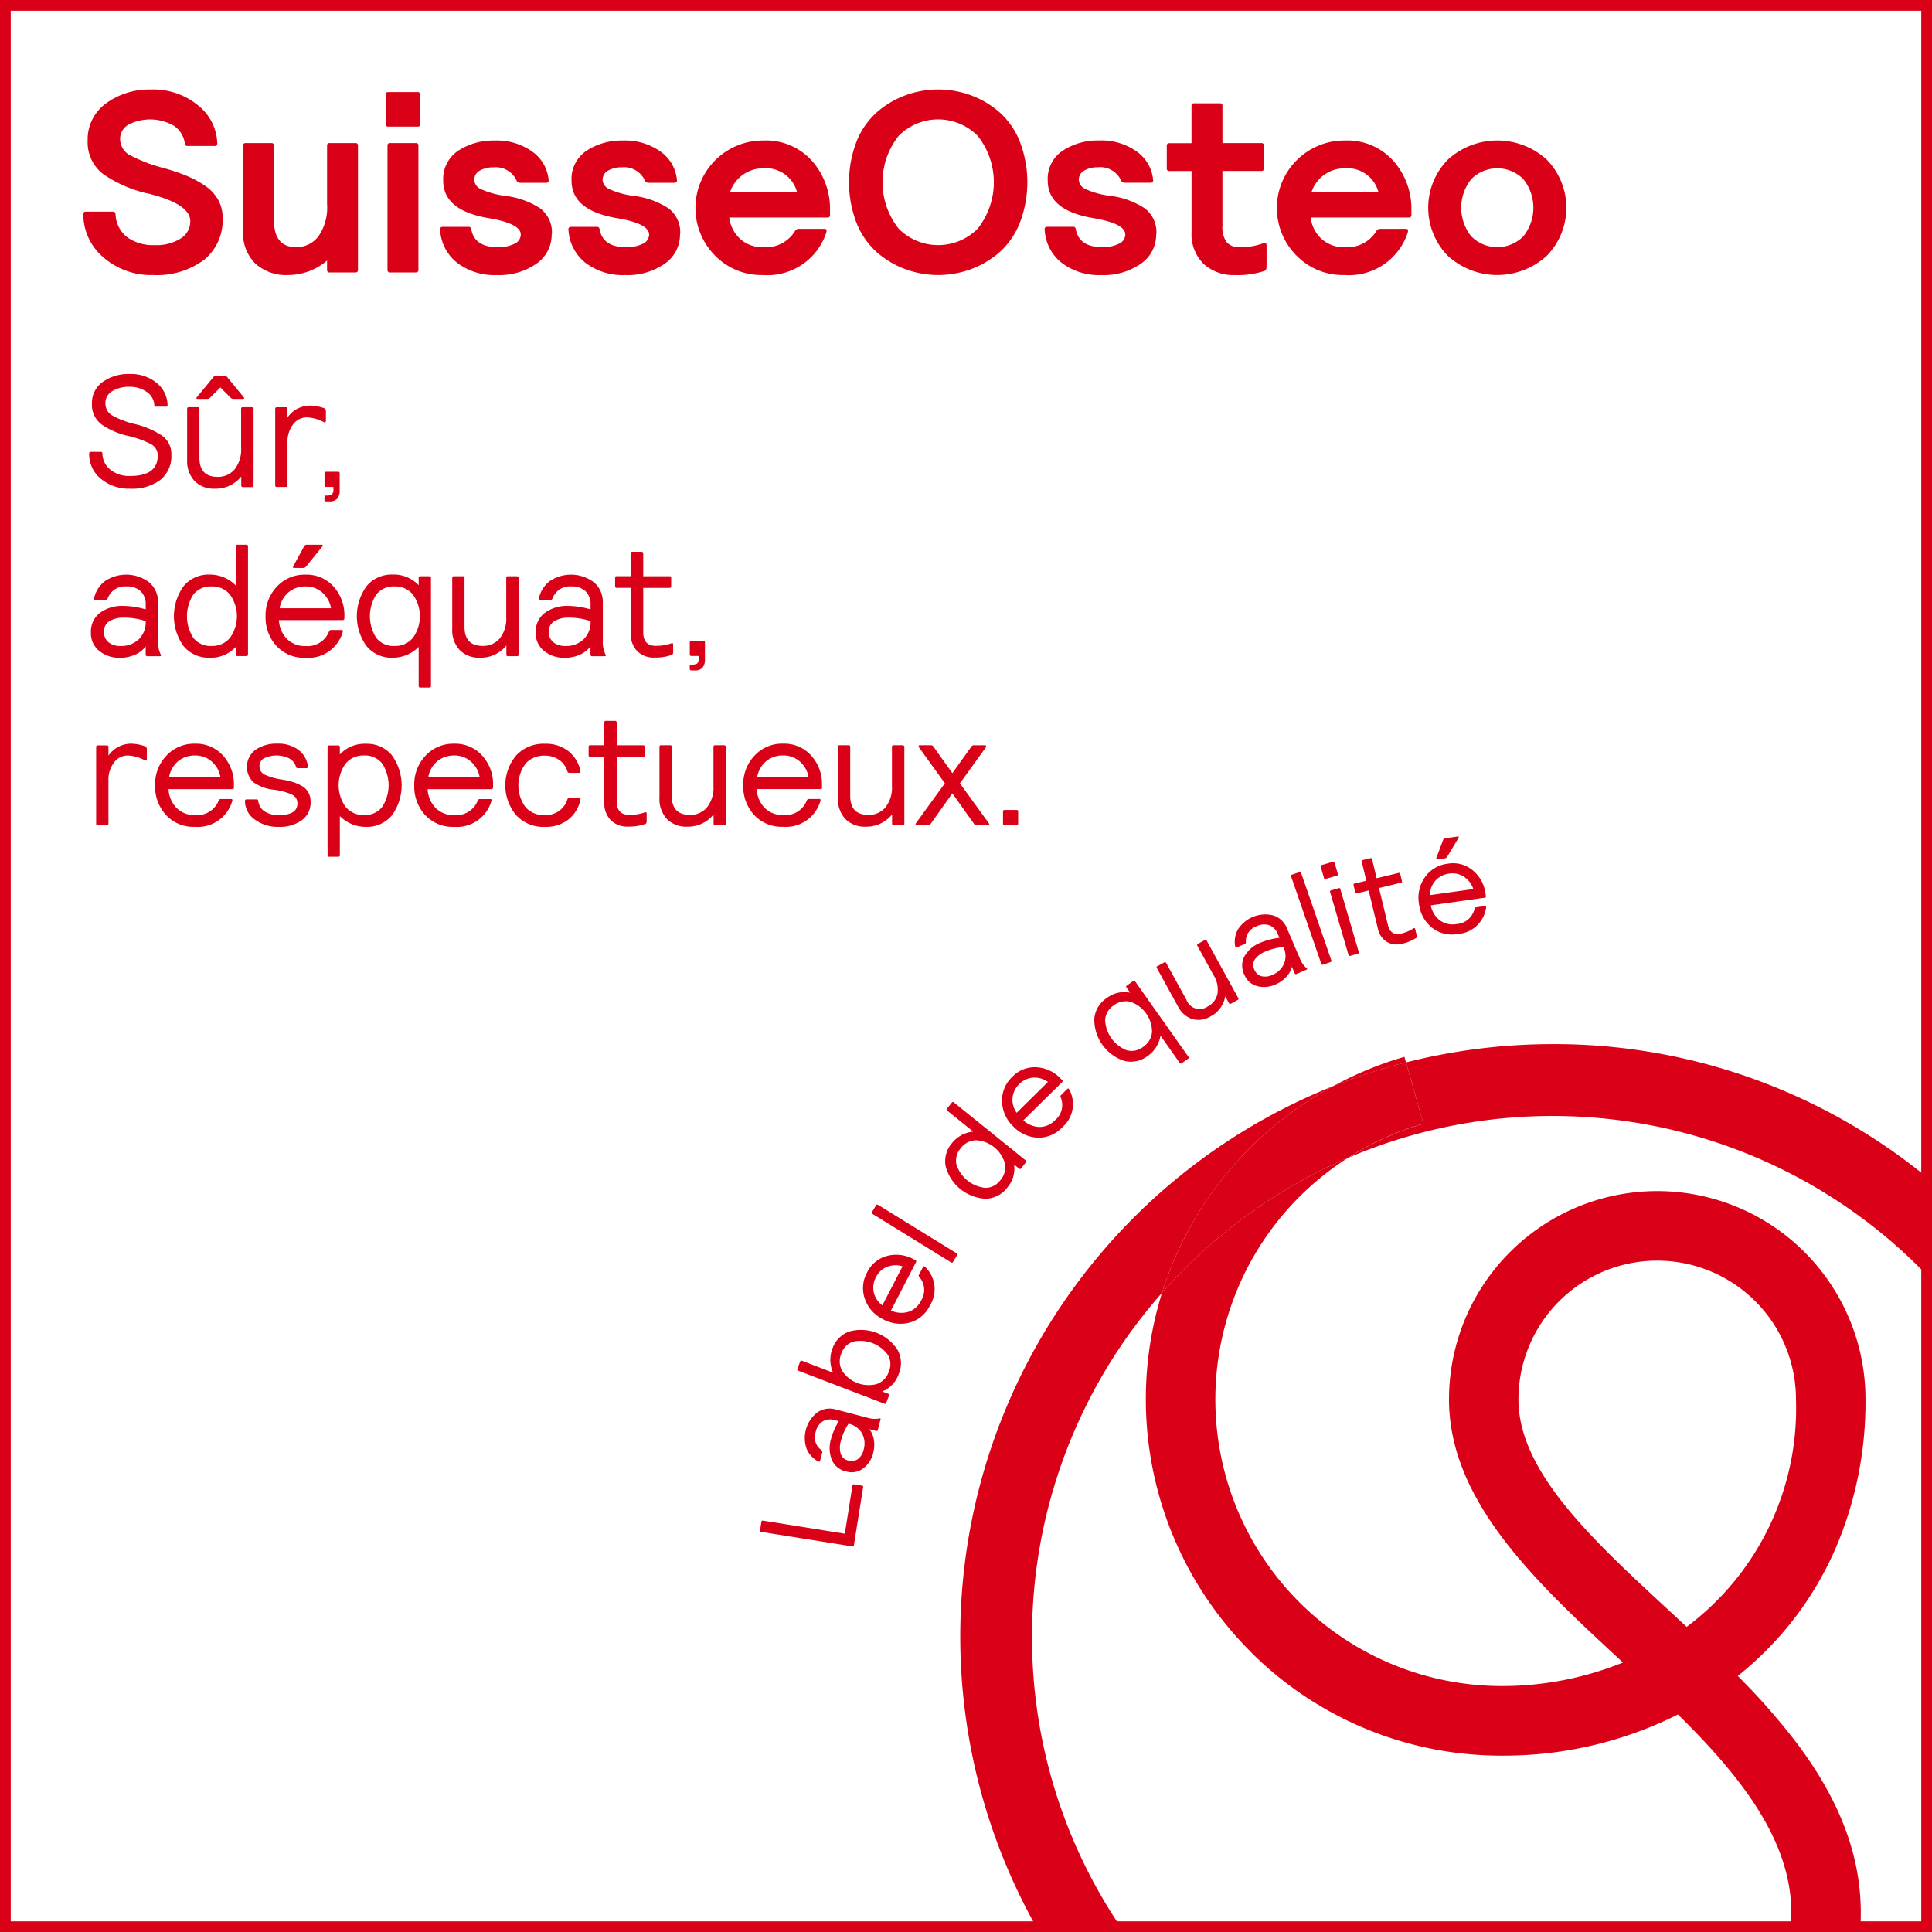 <svg xmlns="http://www.w3.org/2000/svg" xmlns:xlink="http://www.w3.org/1999/xlink" width="126.737" height="126.737" viewBox="0 0 126.737 126.737"><rect x="0" y="0" width="126.737" height="126.737" fill="#333333" stroke="none"/><defs><clipPath id="clip-path"><rect id="Rectangle_201" data-name="Rectangle 201" width="126.737" height="126.737" fill="none"></rect></clipPath></defs><g id="Groupe_248" data-name="Groupe 248" transform="translate(-709.949 -271.838)"><g id="Groupe_246" data-name="Groupe 246" transform="translate(709.949 271.838)"><g id="Groupe_244" data-name="Groupe 244"><path id="Trac&#xE9;_732" data-name="Trac&#xE9; 732" d="M710.474,272.362V398.395H836.507V272.362Z" transform="translate(-710.122 -272.01)" fill="#fff"></path><path id="Trac&#xE9;_733" data-name="Trac&#xE9; 733" d="M790.348,420.841l.608-3.813a.079.079,0,0,0-.074-.1l-.528-.085a.079.079,0,0,0-.1.075l-.5,3.161-5.372-.857a.079.079,0,0,0-.1.074l-.089.564a.079.079,0,0,0,.074.1l5.989.955a.079.079,0,0,0,.1-.074Z" transform="translate(-734.334 -319.471)" fill="#d90017"></path><path id="Trac&#xE9;_734" data-name="Trac&#xE9; 734" d="M789.67,412.174a1.029,1.029,0,0,1-.39-1.189,1.115,1.115,0,0,1,.461-.705,1.007,1.007,0,0,1,.813-.078l.242.062a4.612,4.612,0,0,0-.508,1.168,2.082,2.082,0,0,0,.047,1.358,1.3,1.3,0,0,0,.937.77,1.245,1.245,0,0,0,1.131-.2,1.778,1.778,0,0,0,.647-.993,2.1,2.1,0,0,0,.049-.876,1.471,1.471,0,0,0-.3-.7l.449.118a.08.08,0,0,0,.109-.064l.177-.682c.012-.046,0-.073-.025-.08a.17.17,0,0,0-.048.006,1.611,1.611,0,0,1-.78-.047l-2.08-.543a1.428,1.428,0,0,0-1.217.194,2.138,2.138,0,0,0-.7,2.381,1.668,1.668,0,0,0,.733.813.351.351,0,0,0,.084.031c.034.009.057-.006.068-.047l.144-.552a.116.116,0,0,0-.046-.141Zm2.652-1.1a1.393,1.393,0,0,1,.109,1.048,1.063,1.063,0,0,1-.381.629.733.733,0,0,1-.637.092.652.652,0,0,1-.492-.447,1.5,1.5,0,0,1,.016-.839,3.7,3.7,0,0,1,.5-1.124,1.327,1.327,0,0,1,.888.641Z" transform="translate(-735.773 -317.039)" fill="#d90017"></path><path id="Trac&#xE9;_735" data-name="Trac&#xE9; 735" d="M793.666,406.534l.185-.483a.079.079,0,0,0-.051-.115l-.391-.15a1.9,1.9,0,0,0,1.081-1.152,1.811,1.811,0,0,0-.082-1.583,2.864,2.864,0,0,0-3.148-1.206,1.815,1.815,0,0,0-1.118,1.124,2.032,2.032,0,0,0,.044,1.583l-2.049-.784a.079.079,0,0,0-.115.051l-.185.483a.078.078,0,0,0,.051.115l5.663,2.169a.079.079,0,0,0,.115-.052Zm-2.95-3.22a1.227,1.227,0,0,1,.792-.8,2.239,2.239,0,0,1,2.266.867,1.226,1.226,0,0,1,.058,1.121,1.273,1.273,0,0,1-.8.8,2.082,2.082,0,0,1-2.249-.862,1.273,1.273,0,0,1-.063-1.131Z" transform="translate(-735.532 -314.505)" fill="#d90017"></path><path id="Trac&#xE9;_736" data-name="Trac&#xE9; 736" d="M797.7,394.772l-.126-.065a2.366,2.366,0,0,0-1.73-.218,2.024,2.024,0,0,0-1.326,1.1,2.105,2.105,0,0,0-.14,1.725,2.32,2.32,0,0,0,1.182,1.325,2.358,2.358,0,0,0,1.762.224,2.1,2.1,0,0,0,1.33-1.134,2.008,2.008,0,0,0-.3-2.493.282.282,0,0,0-.071-.056.055.055,0,0,0-.084.026l-.267.515a.116.116,0,0,0,.014.148,1.288,1.288,0,0,1,.126,1.542,1.416,1.416,0,0,1-.834.748,1.623,1.623,0,0,1-1.146-.085l1.643-3.177a.079.079,0,0,0-.038-.12Zm-1.869.439a1.5,1.5,0,0,1,1.018-.036l-1.324,2.558a1.476,1.476,0,0,1-.568-.872,1.45,1.45,0,0,1,.147-.973,1.394,1.394,0,0,1,.727-.678Z" transform="translate(-737.643 -312.104)" fill="#d90017"></path><path id="Trac&#xE9;_737" data-name="Trac&#xE9; 737" d="M800.438,393.276l.272-.44a.079.079,0,0,0-.029-.123l-5.162-3.184a.078.078,0,0,0-.122.029l-.272.441a.079.079,0,0,0,.029.122l5.162,3.184a.078.078,0,0,0,.122-.029Z" transform="translate(-737.924 -310.493)" fill="#d90017"></path><path id="Trac&#xE9;_738" data-name="Trac&#xE9; 738" d="M802.725,379.529l-.325.4a.079.079,0,0,0,.013.125l1.708,1.379a2.032,2.032,0,0,0-1.391.757,1.812,1.812,0,0,0-.411,1.531,2.863,2.863,0,0,0,2.624,2.118,1.813,1.813,0,0,0,1.409-.725,1.9,1.9,0,0,0,.454-1.514l.326.263a.079.079,0,0,0,.126-.013l.324-.4a.079.079,0,0,0-.013-.126l-4.719-3.809a.079.079,0,0,0-.126.013Zm3.187,5.083a1.226,1.226,0,0,1-1,.512,2.238,2.238,0,0,1-1.888-1.524,1.227,1.227,0,0,1,.29-1.084,1.273,1.273,0,0,1,1.011-.514,2.081,2.081,0,0,1,1.874,1.513,1.272,1.272,0,0,1-.289,1.1Z" transform="translate(-740.282 -307.202)" fill="#d90017"></path><path id="Trac&#xE9;_739" data-name="Trac&#xE9; 739" d="M811.786,376.941l-.1-.1a2.368,2.368,0,0,0-1.577-.744,2.025,2.025,0,0,0-1.6.631,2.106,2.106,0,0,0-.668,1.6,2.319,2.319,0,0,0,.713,1.626,2.358,2.358,0,0,0,1.605.759,2.1,2.1,0,0,0,1.616-.665,2.01,2.01,0,0,0,.492-2.462.28.28,0,0,0-.05-.076.055.055,0,0,0-.088,0l-.414.407a.116.116,0,0,0-.032.144,1.287,1.287,0,0,1-.359,1.5,1.417,1.417,0,0,1-1.025.453,1.622,1.622,0,0,1-1.063-.437l2.548-2.509a.079.079,0,0,0,0-.126Zm-1.912-.163a1.5,1.5,0,0,1,.978.281l-2.052,2.022a1.472,1.472,0,0,1-.27-1.005,1.449,1.449,0,0,1,.442-.88,1.394,1.394,0,0,1,.9-.418Z" transform="translate(-742.107 -306.085)" fill="#d90017"></path><path id="Trac&#xE9;_740" data-name="Trac&#xE9; 740" d="M819.4,367.66l-.422.3a.079.079,0,0,0-.021.124l.242.342a1.9,1.9,0,0,0-1.54.355,1.812,1.812,0,0,0-.814,1.36,2.864,2.864,0,0,0,1.944,2.754,1.813,1.813,0,0,0,1.554-.311,2.035,2.035,0,0,0,.845-1.339l1.265,1.792a.079.079,0,0,0,.124.021l.422-.3a.079.079,0,0,0,.021-.124l-3.5-4.955a.079.079,0,0,0-.124-.021Zm.657,4.318a1.225,1.225,0,0,1-1.1.22,2.238,2.238,0,0,1-1.4-1.982,1.224,1.224,0,0,1,.575-.963,1.271,1.271,0,0,1,1.113-.218A2.083,2.083,0,0,1,820.632,371a1.275,1.275,0,0,1-.578.976Z" transform="translate(-745.061 -303.308)" fill="#d90017"></path><path id="Trac&#xE9;_741" data-name="Trac&#xE9; 741" d="M826.1,363.666l-.453.25a.079.079,0,0,0-.036.121l1.058,1.922a1.78,1.78,0,0,1,.261,1.232,1.207,1.207,0,0,1-.634.827.923.923,0,0,1-1.407-.447l-1.325-2.407a.079.079,0,0,0-.121-.035l-.453.249a.079.079,0,0,0-.036.122l1.377,2.5a1.635,1.635,0,0,0,.943.845,1.51,1.51,0,0,0,1.2-.171,1.833,1.833,0,0,0,.966-1.315l.246.445a.079.079,0,0,0,.121.036l.453-.25a.079.079,0,0,0,.035-.121l-2.073-3.766a.079.079,0,0,0-.121-.036Z" transform="translate(-747.066 -301.998)" fill="#d90017"></path><path id="Trac&#xE9;_742" data-name="Trac&#xE9; 742" d="M831.3,362.977a1.028,1.028,0,0,1,.7-1.038,1.115,1.115,0,0,1,.839-.069,1.01,1.01,0,0,1,.561.594l.1.23a4.6,4.6,0,0,0-1.233.316,2.087,2.087,0,0,0-1.044.87,1.3,1.3,0,0,0-.033,1.213,1.246,1.246,0,0,0,.854.769,1.772,1.772,0,0,0,1.181-.1,2.089,2.089,0,0,0,.723-.5,1.464,1.464,0,0,0,.369-.668l.183.426a.079.079,0,0,0,.117.047l.648-.278c.044-.019.06-.042.048-.069a.146.146,0,0,0-.034-.034,1.616,1.616,0,0,1-.442-.645l-.847-1.976a1.428,1.428,0,0,0-.9-.841,2.14,2.14,0,0,0-2.307.913,1.668,1.668,0,0,0-.193,1.077.372.372,0,0,0,.028.085c.013.033.04.042.078.025l.525-.225a.117.117,0,0,0,.083-.123Zm2.5,1.418a1.393,1.393,0,0,1-.76.729,1.067,1.067,0,0,1-.73.085.731.731,0,0,1-.463-.447.651.651,0,0,1,.05-.662,1.5,1.5,0,0,1,.673-.5,3.7,3.7,0,0,1,1.192-.3,1.328,1.328,0,0,1,.038,1.095Z" transform="translate(-749.571 -301.175)" fill="#d90017"></path><path id="Trac&#xE9;_743" data-name="Trac&#xE9; 743" d="M838.169,363.1l.489-.169a.079.079,0,0,0,.055-.113l-1.981-5.732a.079.079,0,0,0-.114-.056l-.489.169a.079.079,0,0,0-.055.113l1.981,5.732a.079.079,0,0,0,.114.055Z" transform="translate(-751.379 -299.82)" fill="#d90017"></path><path id="Trac&#xE9;_744" data-name="Trac&#xE9; 744" d="M840.9,362.195l.5-.146a.079.079,0,0,0,.061-.11l-1.207-4.126a.079.079,0,0,0-.111-.06l-.5.145a.079.079,0,0,0-.06.111l1.207,4.126a.08.08,0,0,0,.111.061Zm-1.607-5.05.736-.216a.08.08,0,0,0,.061-.111l-.216-.736a.079.079,0,0,0-.111-.06l-.736.215a.079.079,0,0,0-.06.111l.215.736a.079.079,0,0,0,.111.061Z" transform="translate(-752.329 -299.49)" fill="#d90017"></path><path id="Trac&#xE9;_745" data-name="Trac&#xE9; 745" d="M843.385,355.739a.079.079,0,0,0-.107-.066l-.5.121a.079.079,0,0,0-.066.108l.3,1.248-.772.186a.079.079,0,0,0-.066.107l.113.468a.079.079,0,0,0,.107.066l.772-.186.6,2.48a1.352,1.352,0,0,0,.58.883,1.327,1.327,0,0,0,1.047.12,2.7,2.7,0,0,0,.892-.371c.042-.028.053-.083.034-.164l-.1-.408c-.014-.058-.041-.082-.081-.072a.148.148,0,0,0-.057.032,2.505,2.505,0,0,1-.792.329q-.685.164-.862-.572l-.583-2.419,1.439-.347a.079.079,0,0,0,.066-.107l-.113-.469a.079.079,0,0,0-.107-.066l-1.44.347-.3-1.248Z" transform="translate(-753.383 -299.376)" fill="#d90017"></path><path id="Trac&#xE9;_746" data-name="Trac&#xE9; 746" d="M852.941,357.461l-.02-.141a2.366,2.366,0,0,0-.826-1.536,2.022,2.022,0,0,0-1.662-.445,2.108,2.108,0,0,0-1.487.886,2.322,2.322,0,0,0-.394,1.732,2.361,2.361,0,0,0,.839,1.565,2.1,2.1,0,0,0,1.7.426,2.008,2.008,0,0,0,1.859-1.687.3.3,0,0,0,.005-.091.056.056,0,0,0-.071-.053l-.573.081a.118.118,0,0,0-.113.1,1.287,1.287,0,0,1-1.182,1,1.42,1.42,0,0,1-1.093-.246,1.621,1.621,0,0,1-.594-.983l3.541-.5a.08.08,0,0,0,.076-.1Zm-1.441-1.268a1.5,1.5,0,0,1,.619.808l-2.853.4a1.475,1.475,0,0,1,.381-.968,1.453,1.453,0,0,1,.878-.445,1.4,1.4,0,0,1,.974.2Zm-1.816-1.179a.047.047,0,0,0,.06.045l.512-.073a.21.21,0,0,0,.147-.1l.751-1.25a.089.089,0,0,0,.011-.047c0-.029-.027-.041-.068-.035l-.839.119a.154.154,0,0,0-.12.107l-.452,1.2a.077.077,0,0,0,0,.037Z" transform="translate(-755.471 -298.68)" fill="#d90017"></path><path id="Trac&#xE9;_747" data-name="Trac&#xE9; 747" d="M709.949,271.838V398.575H836.687V271.838Z" transform="translate(-709.949 -271.838)" fill="none"></path><g id="Groupe_243" data-name="Groupe 243"><g id="Groupe_242" data-name="Groupe 242" clip-path="url(#clip-path)"><path id="Trac&#xE9;_748" data-name="Trac&#xE9; 748" d="M836.686,398.575H709.949V271.838H836.686Zm-126.033-.7H835.982V272.542H710.653Z" transform="translate(-709.949 -271.838)" fill="#d90017"></path></g></g><path id="Trac&#xE9;_749" data-name="Trac&#xE9; 749" d="M719.445,311.671a5,5,0,0,0,1.8.773,6.212,6.212,0,0,1,1.426.512.84.84,0,0,1,.485.763q0,1.347-1.817,1.347a1.951,1.951,0,0,1-1.3-.418,1.393,1.393,0,0,1-.516-1.065.093.093,0,0,0-.1-.1h-.668a.093.093,0,0,0-.1.1,2.08,2.08,0,0,0,.773,1.671,2.889,2.889,0,0,0,1.922.647,3.114,3.114,0,0,0,1.964-.569,1.983,1.983,0,0,0,.731-1.666,1.459,1.459,0,0,0-.622-1.253,5.408,5.408,0,0,0-1.77-.752,5.866,5.866,0,0,1-1.457-.549.906.906,0,0,1-.475-.82.893.893,0,0,1,.444-.788,2.049,2.049,0,0,1,1.133-.287,1.89,1.89,0,0,1,1.133.334,1.11,1.11,0,0,1,.5.867.092.092,0,0,0,.1.1h.668a.092.092,0,0,0,.1-.1,1.917,1.917,0,0,0-.7-1.441,2.639,2.639,0,0,0-1.807-.6,2.884,2.884,0,0,0-1.744.517,1.675,1.675,0,0,0-.71,1.436,1.586,1.586,0,0,0,.611,1.337Zm9.885-1.117h-.606a.093.093,0,0,0-.1.1v2.569a2.081,2.081,0,0,1-.428,1.409,1.411,1.411,0,0,1-1.117.491q-1.191,0-1.191-1.253v-3.216a.093.093,0,0,0-.1-.1h-.606a.093.093,0,0,0-.1.1V314a1.916,1.916,0,0,0,.491,1.4,1.772,1.772,0,0,0,1.327.5,2.148,2.148,0,0,0,1.733-.8v.595a.093.093,0,0,0,.1.1h.606a.093.093,0,0,0,.1-.1v-5.034a.093.093,0,0,0-.1-.1Zm-1.775-2.068h-.585a.207.207,0,0,0-.156.083l-1.1,1.337a.07.07,0,0,0-.016.073.069.069,0,0,0,.068.031h.648a.27.27,0,0,0,.188-.094l.658-.658.657.658a.27.27,0,0,0,.188.094h.648a.059.059,0,0,0,.052-.1l-1.1-1.337a.207.207,0,0,0-.156-.083Z" transform="translate(-712.806 -283.842)" fill="#d90017"></path><path id="Trac&#xE9;_750" data-name="Trac&#xE9; 750" d="M740.029,311.628a2.826,2.826,0,0,0-.867-.167,1.8,1.8,0,0,0-1.525.783v-.574a.092.092,0,0,0-.1-.1h-.606a.093.093,0,0,0-.1.1V316.7a.093.093,0,0,0,.1.1h.606a.092.092,0,0,0,.1-.1v-2.84A1.842,1.842,0,0,1,738,312.7a1.109,1.109,0,0,1,.914-.465,2.551,2.551,0,0,1,1.128.324.1.1,0,0,0,.115-.115v-.627a.2.2,0,0,0-.126-.188Zm.032,5.849v.167a.092.092,0,0,0,.1.1h.22a.652.652,0,0,0,.522-.183.839.839,0,0,0,.157-.559v-1.1a.092.092,0,0,0-.1-.1h-.794a.092.092,0,0,0-.1.1v.794a.092.092,0,0,0,.1.1h.481v.125a.5.5,0,0,1-.089.361.645.645,0,0,1-.391.079.092.092,0,0,0-.1.1Z" transform="translate(-718.777 -284.854)" fill="#d90017"></path><path id="Trac&#xE9;_751" data-name="Trac&#xE9; 751" d="M719.93,328.581a1.2,1.2,0,0,1,1.232-.794,1.3,1.3,0,0,1,.935.314,1.18,1.18,0,0,1,.329.9v.293a5.4,5.4,0,0,0-1.473-.23,2.443,2.443,0,0,0-1.525.455,1.527,1.527,0,0,0-.595,1.29,1.461,1.461,0,0,0,.564,1.222,2.083,2.083,0,0,0,1.315.438,2.437,2.437,0,0,0,1.008-.2,1.721,1.721,0,0,0,.705-.549v.543a.092.092,0,0,0,.1.1h.825c.056,0,.084-.017.084-.052a.188.188,0,0,0-.021-.052,1.878,1.878,0,0,1-.178-.9v-2.517a1.671,1.671,0,0,0-.58-1.322,2.506,2.506,0,0,0-2.9-.083,1.951,1.951,0,0,0-.705,1.07.458.458,0,0,0-.01.1c0,.042.024.062.073.062h.668a.137.137,0,0,0,.146-.094Zm2.031,2.679a1.626,1.626,0,0,1-1.154.434,1.246,1.246,0,0,1-.825-.246.854.854,0,0,1-.293-.694.763.763,0,0,1,.361-.689,1.756,1.756,0,0,1,.956-.23,4.342,4.342,0,0,1,1.42.23,1.554,1.554,0,0,1-.465,1.2Zm7.076-6.209h-.606a.092.092,0,0,0-.1.1v2.569a2.382,2.382,0,0,0-1.713-.71,2.122,2.122,0,0,0-1.7.752,3.356,3.356,0,0,0,0,3.948,2.122,2.122,0,0,0,1.7.752,2.224,2.224,0,0,0,1.713-.7v.491a.092.092,0,0,0,.1.1h.606a.092.092,0,0,0,.1-.1v-7.1a.093.093,0,0,0-.1-.1Zm-2.287,6.642a1.436,1.436,0,0,1-1.2-.532,2.625,2.625,0,0,1,0-2.841,1.436,1.436,0,0,1,1.2-.533,1.491,1.491,0,0,1,1.211.543,2.437,2.437,0,0,1,0,2.82,1.491,1.491,0,0,1-1.211.543Zm8.71-1.807v-.167a2.775,2.775,0,0,0-.705-1.916,2.368,2.368,0,0,0-1.853-.788,2.464,2.464,0,0,0-1.87.784,2.714,2.714,0,0,0-.742,1.942,2.761,2.761,0,0,0,.716,1.953,2.46,2.46,0,0,0,1.9.773,2.352,2.352,0,0,0,2.433-1.651.358.358,0,0,0,.021-.1.065.065,0,0,0-.073-.073H734.6a.137.137,0,0,0-.146.094,1.507,1.507,0,0,1-1.535.961,1.661,1.661,0,0,1-1.227-.465,1.9,1.9,0,0,1-.527-1.238h4.188a.092.092,0,0,0,.1-.1ZM734,328.179a1.761,1.761,0,0,1,.585,1.039h-3.374a1.727,1.727,0,0,1,.6-1.06,1.7,1.7,0,0,1,1.092-.371,1.636,1.636,0,0,1,1.1.392Zm-1.911-1.666a.055.055,0,0,0,.063.063h.606a.248.248,0,0,0,.188-.094l1.076-1.326a.1.1,0,0,0,.021-.052c0-.035-.024-.052-.073-.052h-.992a.183.183,0,0,0-.157.1l-.72,1.315a.1.1,0,0,0-.01.042Zm8.95.606h-.606a.092.092,0,0,0-.1.1v.491a2.225,2.225,0,0,0-1.713-.7,2.121,2.121,0,0,0-1.7.752,3.353,3.353,0,0,0,0,3.948,2.12,2.12,0,0,0,1.7.752,2.38,2.38,0,0,0,1.713-.71v2.569a.093.093,0,0,0,.1.1h.606a.092.092,0,0,0,.1-.1v-7.1a.092.092,0,0,0-.1-.1Zm-2.288,4.574a1.435,1.435,0,0,1-1.2-.532,2.625,2.625,0,0,1,0-2.841,1.435,1.435,0,0,1,1.2-.533,1.492,1.492,0,0,1,1.212.543,2.44,2.44,0,0,1,0,2.82,1.492,1.492,0,0,1-1.212.543Zm8.032-4.574h-.606a.092.092,0,0,0-.1.1v2.569a2.081,2.081,0,0,1-.428,1.41,1.414,1.414,0,0,1-1.118.491q-1.191,0-1.191-1.253v-3.217a.092.092,0,0,0-.1-.1h-.606a.092.092,0,0,0-.1.1v3.342a1.915,1.915,0,0,0,.491,1.4,1.771,1.771,0,0,0,1.326.5,2.148,2.148,0,0,0,1.734-.8v.6a.092.092,0,0,0,.1.1h.606a.092.092,0,0,0,.1-.1v-5.034a.092.092,0,0,0-.1-.1Zm2.329,1.462a1.2,1.2,0,0,1,1.232-.794,1.3,1.3,0,0,1,.935.314,1.181,1.181,0,0,1,.329.9v.293a5.4,5.4,0,0,0-1.473-.23,2.441,2.441,0,0,0-1.524.455,1.525,1.525,0,0,0-.6,1.29,1.461,1.461,0,0,0,.564,1.222,2.084,2.084,0,0,0,1.316.438,2.437,2.437,0,0,0,1.007-.2,1.717,1.717,0,0,0,.705-.549v.543a.092.092,0,0,0,.1.1h.825c.055,0,.083-.017.083-.052a.168.168,0,0,0-.021-.052,1.877,1.877,0,0,1-.178-.9v-2.517a1.671,1.671,0,0,0-.58-1.322,2.506,2.506,0,0,0-2.9-.083,1.946,1.946,0,0,0-.7,1.07.419.419,0,0,0-.011.1c0,.042.024.062.073.062h.668a.137.137,0,0,0,.146-.094Zm2.031,2.679a1.625,1.625,0,0,1-1.154.434,1.246,1.246,0,0,1-.825-.246.854.854,0,0,1-.293-.694.763.763,0,0,1,.361-.689,1.758,1.758,0,0,1,.956-.23,4.337,4.337,0,0,1,1.42.23,1.554,1.554,0,0,1-.465,1.2Zm3.911-5.645a.093.093,0,0,0-.1-.1h-.606a.092.092,0,0,0-.1.1v1.5h-.93a.092.092,0,0,0-.1.1v.564a.092.092,0,0,0,.1.1h.93v2.987a1.584,1.584,0,0,0,.418,1.164,1.554,1.554,0,0,0,1.159.423,3.149,3.149,0,0,0,1.117-.178c.056-.021.084-.08.084-.177v-.491c0-.069-.025-.1-.073-.1a.165.165,0,0,0-.073.021,2.949,2.949,0,0,1-.992.156q-.825,0-.825-.888v-2.914h1.734a.092.092,0,0,0,.1-.1v-.564a.092.092,0,0,0-.1-.1h-1.734v-1.5Zm3.06,7.415v.167a.092.092,0,0,0,.1.1h.22a.657.657,0,0,0,.522-.183.846.846,0,0,0,.156-.559v-1.1a.093.093,0,0,0-.1-.1h-.794a.092.092,0,0,0-.1.1v.794a.092.092,0,0,0,.1.1h.481v.126a.5.5,0,0,1-.089.361.655.655,0,0,1-.392.078.092.092,0,0,0-.1.1Z" transform="translate(-712.868 -289.318)" fill="#d90017"></path><path id="Trac&#xE9;_752" data-name="Trac&#xE9; 752" d="M722.536,344.657a2.823,2.823,0,0,0-.867-.167,1.8,1.8,0,0,0-1.524.783V344.7a.093.093,0,0,0-.1-.1h-.606a.093.093,0,0,0-.1.1v5.034a.093.093,0,0,0,.1.1h.606a.093.093,0,0,0,.1-.1v-2.84a1.841,1.841,0,0,1,.36-1.164,1.109,1.109,0,0,1,.914-.465,2.551,2.551,0,0,1,1.128.324.1.1,0,0,0,.115-.115v-.627a.194.194,0,0,0-.126-.188Zm5.839,2.705v-.167a2.773,2.773,0,0,0-.705-1.916,2.368,2.368,0,0,0-1.854-.788,2.463,2.463,0,0,0-1.869.783,2.717,2.717,0,0,0-.741,1.943,2.762,2.762,0,0,0,.715,1.953,2.458,2.458,0,0,0,1.9.773,2.352,2.352,0,0,0,2.433-1.65.338.338,0,0,0,.021-.1.064.064,0,0,0-.073-.073h-.679a.136.136,0,0,0-.146.094,1.507,1.507,0,0,1-1.535.96,1.656,1.656,0,0,1-1.227-.465,1.9,1.9,0,0,1-.528-1.238h4.188a.093.093,0,0,0,.1-.1Zm-1.463-1.708a1.755,1.755,0,0,1,.585,1.039h-3.374a1.725,1.725,0,0,1,.6-1.06,1.7,1.7,0,0,1,1.091-.371,1.635,1.635,0,0,1,1.1.392Z" transform="translate(-713.031 -295.704)" fill="#d90017"></path><path id="Trac&#xE9;_753" data-name="Trac&#xE9; 753" d="M738.042,346.95a1.114,1.114,0,0,0-.428-.423,2.893,2.893,0,0,0-.58-.256,5.623,5.623,0,0,0-.726-.167,3.978,3.978,0,0,1-1.149-.329.591.591,0,0,1-.324-.548.568.568,0,0,1,.308-.522,1.915,1.915,0,0,1,1.624.005.907.907,0,0,1,.459.548q.031.1.1.1h.585a.092.092,0,0,0,.1-.1,1.6,1.6,0,0,0-.621-1.1,2.223,2.223,0,0,0-1.395-.407,2.409,2.409,0,0,0-1.42.4,1.4,1.4,0,0,0-.146,2.125,2.828,2.828,0,0,0,1.369.5,4.025,4.025,0,0,1,1.18.324.614.614,0,0,1,.345.574q0,.762-1.212.762a1.646,1.646,0,0,1-.945-.24.958.958,0,0,1-.413-.69c-.007-.069-.042-.1-.1-.1h-.669a.092.092,0,0,0-.1.1,1.473,1.473,0,0,0,.637,1.217,2.508,2.508,0,0,0,1.567.486,2.476,2.476,0,0,0,1.52-.433,1.421,1.421,0,0,0,.58-1.207,1.241,1.241,0,0,0-.146-.616Zm1.358,4.219h.606a.092.092,0,0,0,.1-.1V348.5a2.378,2.378,0,0,0,1.712.71,2.123,2.123,0,0,0,1.7-.751,3.357,3.357,0,0,0,0-3.948,2.123,2.123,0,0,0-1.7-.751,2.221,2.221,0,0,0-1.712.7v-.491a.093.093,0,0,0-.1-.1H739.4a.092.092,0,0,0-.1.1v7.1a.092.092,0,0,0,.1.1Zm2.287-6.642a1.436,1.436,0,0,1,1.2.533,2.624,2.624,0,0,1,0,2.84,1.436,1.436,0,0,1-1.2.533,1.49,1.49,0,0,1-1.211-.543,2.438,2.438,0,0,1,0-2.82,1.491,1.491,0,0,1,1.211-.543Zm8.47,2.1v-.167a2.773,2.773,0,0,0-.705-1.916,2.367,2.367,0,0,0-1.854-.788,2.463,2.463,0,0,0-1.87.783,2.718,2.718,0,0,0-.741,1.943,2.762,2.762,0,0,0,.715,1.953,2.459,2.459,0,0,0,1.9.773,2.352,2.352,0,0,0,2.433-1.65.337.337,0,0,0,.021-.1.064.064,0,0,0-.073-.073H749.3a.136.136,0,0,0-.146.094,1.508,1.508,0,0,1-1.536.96,1.656,1.656,0,0,1-1.227-.465,1.9,1.9,0,0,1-.528-1.238h4.188a.092.092,0,0,0,.1-.1Zm-1.463-1.708a1.752,1.752,0,0,1,.585,1.039h-3.373a1.724,1.724,0,0,1,.6-1.06,1.7,1.7,0,0,1,1.091-.371,1.634,1.634,0,0,1,1.1.392Zm5.781-.12a1.474,1.474,0,0,1,.559.773.137.137,0,0,0,.146.094h.637c.048,0,.073-.021.073-.063a.451.451,0,0,0-.01-.1,2.25,2.25,0,0,0-.8-1.275,2.41,2.41,0,0,0-1.53-.469,2.439,2.439,0,0,0-1.88.768,3.054,3.054,0,0,0,0,3.916,2.439,2.439,0,0,0,1.88.768,2.406,2.406,0,0,0,1.53-.47,2.244,2.244,0,0,0,.8-1.274.453.453,0,0,0,.01-.1q0-.062-.073-.062h-.637a.137.137,0,0,0-.146.094,1.472,1.472,0,0,1-.559.773,1.58,1.58,0,0,1-.924.271,1.629,1.629,0,0,1-1.259-.516,2.41,2.41,0,0,1,0-2.873,1.63,1.63,0,0,1,1.259-.517,1.58,1.58,0,0,1,.924.272Zm3.786-2.444a.092.092,0,0,0-.1-.1h-.606a.092.092,0,0,0-.1.1v1.5h-.93a.092.092,0,0,0-.1.1v.563a.092.092,0,0,0,.1.1h.93v2.987a1.582,1.582,0,0,0,.418,1.164,1.554,1.554,0,0,0,1.159.423,3.164,3.164,0,0,0,1.117-.177c.056-.021.084-.08.084-.177v-.491c0-.07-.025-.1-.073-.1a.165.165,0,0,0-.073.021,2.929,2.929,0,0,1-.992.156q-.826,0-.825-.888v-2.914h1.734a.092.092,0,0,0,.1-.1v-.563a.092.092,0,0,0-.1-.1h-1.734v-1.5Zm7.06,1.5h-.606a.093.093,0,0,0-.1.1v2.569a2.081,2.081,0,0,1-.428,1.409,1.412,1.412,0,0,1-1.118.491q-1.191,0-1.191-1.253v-3.217a.092.092,0,0,0-.1-.1h-.606a.093.093,0,0,0-.1.1v3.342a1.916,1.916,0,0,0,.491,1.4,1.77,1.77,0,0,0,1.326.5,2.149,2.149,0,0,0,1.734-.8V349a.093.093,0,0,0,.1.1h.606a.092.092,0,0,0,.1-.1v-5.034a.092.092,0,0,0-.1-.1Zm6.412,2.768v-.167a2.773,2.773,0,0,0-.7-1.916,2.368,2.368,0,0,0-1.854-.788,2.463,2.463,0,0,0-1.869.783,2.717,2.717,0,0,0-.741,1.943,2.762,2.762,0,0,0,.715,1.953,2.458,2.458,0,0,0,1.9.773,2.352,2.352,0,0,0,2.433-1.65.338.338,0,0,0,.021-.1.064.064,0,0,0-.073-.073h-.679a.137.137,0,0,0-.146.094,1.507,1.507,0,0,1-1.535.96,1.656,1.656,0,0,1-1.227-.465,1.9,1.9,0,0,1-.528-1.238h4.188a.092.092,0,0,0,.1-.1Zm-1.462-1.708a1.755,1.755,0,0,1,.585,1.039h-3.374a1.725,1.725,0,0,1,.6-1.06,1.7,1.7,0,0,1,1.091-.371,1.635,1.635,0,0,1,1.1.392Zm6.757-1.06h-.606a.093.093,0,0,0-.1.1v2.569a2.081,2.081,0,0,1-.428,1.409,1.413,1.413,0,0,1-1.118.491q-1.191,0-1.191-1.253v-3.217a.092.092,0,0,0-.1-.1h-.606a.093.093,0,0,0-.1.1v3.342a1.916,1.916,0,0,0,.491,1.4,1.77,1.77,0,0,0,1.326.5,2.149,2.149,0,0,0,1.734-.8V349a.093.093,0,0,0,.1.1h.606a.092.092,0,0,0,.1-.1v-5.034a.092.092,0,0,0-.1-.1Zm1.859,0h-.741a.065.065,0,0,0-.073.073.154.154,0,0,0,.021.062l1.7,2.36-1.89,2.611a.177.177,0,0,0-.031.083q0,.052.062.052h.794a.177.177,0,0,0,.146-.1l1.409-1.984L781.7,349a.176.176,0,0,0,.146.1h.794q.063,0,.063-.052a.138.138,0,0,0-.031-.083l-1.891-2.611,1.7-2.36a.165.165,0,0,0,.021-.062.065.065,0,0,0-.073-.073h-.742a.17.17,0,0,0-.146.073l-1.254,1.755-1.253-1.755a.17.17,0,0,0-.146-.073Zm4.721,4.345V349a.093.093,0,0,0,.1.1h.794a.092.092,0,0,0,.1-.1V348.2a.092.092,0,0,0-.1-.1h-.794a.092.092,0,0,0-.1.1Z" transform="translate(-717.812 -294.968)" fill="#d90017"></path><path id="Trac&#xE9;_754" data-name="Trac&#xE9; 754" d="M718.373,283.94a2.9,2.9,0,0,1,1.217-2.46,4.77,4.77,0,0,1,2.924-.9,4.6,4.6,0,0,1,3.11,1.048,3.3,3.3,0,0,1,1.251,2.485.149.149,0,0,1-.169.169h-1.792c-.1,0-.159-.056-.169-.169a1.633,1.633,0,0,0-.735-1.166,3.119,3.119,0,0,0-2.95-.068,1.067,1.067,0,0,0-.558.964,1.217,1.217,0,0,0,.719,1.082,9.9,9.9,0,0,0,2.088.794,14.853,14.853,0,0,1,1.479.49,6.92,6.92,0,0,1,1.225.643,2.791,2.791,0,0,1,.9.929,2.394,2.394,0,0,1,.313,1.217A3.343,3.343,0,0,1,726,291.759a5.182,5.182,0,0,1-3.331.989,4.725,4.725,0,0,1-3.262-1.158,3.7,3.7,0,0,1-1.319-2.831.15.15,0,0,1,.169-.169h1.775c.1,0,.157.056.169.169a2,2,0,0,0,.769,1.513,2.918,2.918,0,0,0,1.8.515,2.977,2.977,0,0,0,1.7-.431,1.321,1.321,0,0,0,.634-1.141q0-1.115-2.688-1.792a8.329,8.329,0,0,1-3.043-1.31,2.612,2.612,0,0,1-1-2.172Z" transform="translate(-712.622 -274.708)" fill="#d90017"></path><path id="Trac&#xE9;_755" data-name="Trac&#xE9; 755" d="M741.233,285.981v8.148a.149.149,0,0,1-.169.169h-1.69a.149.149,0,0,1-.169-.169v-.609a3.917,3.917,0,0,1-2.552.948,2.971,2.971,0,0,1-2.172-.77,2.786,2.786,0,0,1-.786-2.088v-5.629a.15.15,0,0,1,.169-.169h1.69a.15.15,0,0,1,.169.169v4.9q0,1.759,1.454,1.759a1.8,1.8,0,0,0,1.454-.7,3.3,3.3,0,0,0,.575-2.121v-3.838a.15.15,0,0,1,.169-.169h1.69a.15.15,0,0,1,.169.169Z" transform="translate(-717.75 -276.428)" fill="#d90017"></path><path id="Trac&#xE9;_756" data-name="Trac&#xE9; 756" d="M747.627,282.924V281a.15.15,0,0,1,.169-.169h1.927a.15.15,0,0,1,.169.169v1.927a.149.149,0,0,1-.169.169H747.8a.149.149,0,0,1-.169-.169Zm.118,9.568v-8.148a.15.15,0,0,1,.169-.169h1.69a.15.15,0,0,1,.169.169v8.148a.15.15,0,0,1-.169.169h-1.69a.15.15,0,0,1-.169-.169Z" transform="translate(-722.326 -274.791)" fill="#d90017"></path><path id="Trac&#xE9;_757" data-name="Trac&#xE9; 757" d="M760.263,291.7a2.31,2.31,0,0,1-1.006,1.945,4.255,4.255,0,0,1-2.595.744,4.03,4.03,0,0,1-2.611-.812,2.954,2.954,0,0,1-1.107-2.181.149.149,0,0,1,.169-.169h1.708c.1,0,.158.056.169.169q.22,1.167,1.741,1.167a2.352,2.352,0,0,0,1.074-.22.673.673,0,0,0,.431-.609q0-.727-2.13-1.082-2.958-.508-2.958-2.451a2.212,2.212,0,0,1,1-1.978,4.19,4.19,0,0,1,2.366-.659A3.985,3.985,0,0,1,759,286.3a2.562,2.562,0,0,1,1.064,1.868.149.149,0,0,1-.169.169h-1.708a.24.24,0,0,1-.236-.169,1.494,1.494,0,0,0-1.5-.845,1.779,1.779,0,0,0-.9.211.675.675,0,0,0-.364.617.7.7,0,0,0,.431.6,5.594,5.594,0,0,0,1.632.448,5.3,5.3,0,0,1,2.265.82,1.964,1.964,0,0,1,.761,1.681Z" transform="translate(-724.073 -276.346)" fill="#d90017"></path><path id="Trac&#xE9;_758" data-name="Trac&#xE9; 758" d="M772.8,291.7a2.31,2.31,0,0,1-1.006,1.945,4.255,4.255,0,0,1-2.595.744,4.031,4.031,0,0,1-2.611-.812,2.954,2.954,0,0,1-1.107-2.181.149.149,0,0,1,.169-.169h1.708c.1,0,.158.056.169.169q.22,1.167,1.741,1.167a2.352,2.352,0,0,0,1.074-.22.673.673,0,0,0,.431-.609q0-.727-2.13-1.082-2.958-.508-2.958-2.451a2.212,2.212,0,0,1,1-1.978,4.19,4.19,0,0,1,2.366-.659,3.984,3.984,0,0,1,2.485.735,2.562,2.562,0,0,1,1.064,1.868.149.149,0,0,1-.169.169h-1.708a.24.24,0,0,1-.236-.169,1.494,1.494,0,0,0-1.5-.845,1.779,1.779,0,0,0-.9.211.675.675,0,0,0-.364.617.7.7,0,0,0,.431.6,5.594,5.594,0,0,0,1.632.448,5.3,5.3,0,0,1,2.265.82,1.964,1.964,0,0,1,.761,1.681Z" transform="translate(-728.192 -276.346)" fill="#d90017"></path><path id="Trac&#xE9;_759" data-name="Trac&#xE9; 759" d="M782.372,292.559a2.23,2.23,0,0,0,2.08-1.048.287.287,0,0,1,.236-.152h1.724a.105.105,0,0,1,.118.119.566.566,0,0,1-.034.169,4.056,4.056,0,0,1-4.141,2.739,4.222,4.222,0,0,1-3.1-1.235,4.428,4.428,0,0,1,3.118-7.589,4.053,4.053,0,0,1,3.2,1.336,4.742,4.742,0,0,1,1.183,3.262v.287a.149.149,0,0,1-.169.169h-6.441a2.3,2.3,0,0,0,.727,1.412,2.165,2.165,0,0,0,1.5.533Zm0-5.173a2.278,2.278,0,0,0-2.164,1.538h4.378a2.11,2.11,0,0,0-2.215-1.538Z" transform="translate(-732.308 -276.346)" fill="#d90017"></path><path id="Trac&#xE9;_760" data-name="Trac&#xE9; 760" d="M800.885,292.367a6.243,6.243,0,0,1-4.294,0,5.985,5.985,0,0,1-1.868-1.107,5.085,5.085,0,0,1-1.336-1.918,7.454,7.454,0,0,1,0-5.359,5.091,5.091,0,0,1,1.336-1.918,5.986,5.986,0,0,1,1.868-1.107,6.242,6.242,0,0,1,4.294,0,5.983,5.983,0,0,1,1.868,1.107,5.092,5.092,0,0,1,1.336,1.918,7.444,7.444,0,0,1,0,5.359,5.086,5.086,0,0,1-1.336,1.918,5.983,5.983,0,0,1-1.868,1.107Zm-4.733-2.654a3.653,3.653,0,0,0,5.173,0,4.9,4.9,0,0,0,0-6.1,3.653,3.653,0,0,0-5.173,0,4.9,4.9,0,0,0,0,6.1Z" transform="translate(-737.195 -274.708)" fill="#d90017"></path><path id="Trac&#xE9;_761" data-name="Trac&#xE9; 761" d="M819.317,291.7a2.31,2.31,0,0,1-1.006,1.945,4.253,4.253,0,0,1-2.595.744,4.033,4.033,0,0,1-2.612-.812A2.956,2.956,0,0,1,812,291.392a.149.149,0,0,1,.169-.169h1.707c.1,0,.158.056.169.169q.22,1.167,1.741,1.167a2.347,2.347,0,0,0,1.073-.22.673.673,0,0,0,.431-.609q0-.727-2.13-1.082-2.957-.508-2.958-2.451a2.211,2.211,0,0,1,1-1.978,4.187,4.187,0,0,1,2.366-.659,3.981,3.981,0,0,1,2.484.735,2.561,2.561,0,0,1,1.065,1.868.149.149,0,0,1-.169.169h-1.707a.239.239,0,0,1-.236-.169,1.5,1.5,0,0,0-1.5-.845,1.782,1.782,0,0,0-.9.211.674.674,0,0,0-.363.617.7.7,0,0,0,.431.6,5.588,5.588,0,0,0,1.631.448,5.294,5.294,0,0,1,2.265.82,1.963,1.963,0,0,1,.761,1.681Z" transform="translate(-743.472 -276.346)" fill="#d90017"></path><path id="Trac&#xE9;_762" data-name="Trac&#xE9; 762" d="M827.582,284.539h2.552a.15.15,0,0,1,.169.169V286.2a.149.149,0,0,1-.169.169h-2.552v3.617a1.664,1.664,0,0,0,.271,1.048,1.08,1.08,0,0,0,.9.338,4.2,4.2,0,0,0,1.487-.254.389.389,0,0,1,.118-.017c.079,0,.119.051.119.152v1.387c0,.158-.046.253-.136.287a5.612,5.612,0,0,1-1.944.271,2.887,2.887,0,0,1-2.054-.736,2.741,2.741,0,0,1-.786-2.1v-3.989H824.1a.149.149,0,0,1-.169-.169v-1.488a.15.15,0,0,1,.169-.169h1.454V282.1a.149.149,0,0,1,.169-.169h1.691a.149.149,0,0,1,.169.169v2.434Z" transform="translate(-747.392 -275.155)" fill="#d90017"></path><path id="Trac&#xE9;_763" data-name="Trac&#xE9; 763" d="M839.171,292.559a2.23,2.23,0,0,0,2.079-1.048.287.287,0,0,1,.237-.152h1.724a.106.106,0,0,1,.119.119.549.549,0,0,1-.034.169,4.055,4.055,0,0,1-4.141,2.739,4.223,4.223,0,0,1-3.1-1.235,4.428,4.428,0,0,1,3.119-7.589,4.054,4.054,0,0,1,3.195,1.336,4.745,4.745,0,0,1,1.183,3.262v.287a.149.149,0,0,1-.169.169h-6.44a2.3,2.3,0,0,0,.727,1.412,2.165,2.165,0,0,0,1.5.533Zm0-5.173a2.276,2.276,0,0,0-2.164,1.538h4.378a2.109,2.109,0,0,0-2.214-1.538Z" transform="translate(-750.966 -276.346)" fill="#d90017"></path><path id="Trac&#xE9;_764" data-name="Trac&#xE9; 764" d="M850.766,293.134a4.511,4.511,0,0,1,0-6.323,4.816,4.816,0,0,1,6.475,0,4.512,4.512,0,0,1,0,6.323,4.814,4.814,0,0,1-6.475,0Zm1.53-5.038a3,3,0,0,0,0,3.753,2.408,2.408,0,0,0,3.415,0,3,3,0,0,0,0-3.753,2.408,2.408,0,0,0-3.415,0Z" transform="translate(-755.783 -276.346)" fill="#d90017"></path></g><g id="Groupe_245" data-name="Groupe 245" transform="translate(76.224 68.492)"><path id="Trac&#xE9;_765" data-name="Trac&#xE9; 765" d="M854.872,373.837a39.122,39.122,0,0,0-9.42,1.2l1.143,4.024a18.6,18.6,0,0,0-4.926,2.231,33.964,33.964,0,0,1,13.228-2.742h.181A34.052,34.052,0,0,1,879.6,388.97v-6.417a38.565,38.565,0,0,0-24.525-8.717Z" transform="translate(-829.443 -373.836)" fill="#d90017"></path><path id="Trac&#xE9;_766" data-name="Trac&#xE9; 766" d="M844.867,375.079A23.087,23.087,0,0,0,840.2,377a38.328,38.328,0,0,1,4.767-1.556Z" transform="translate(-828.962 -374.244)" fill="#d90017"></path><path id="Trac&#xE9;_767" data-name="Trac&#xE9; 767" d="M835.688,381.871a18.6,18.6,0,0,1,4.926-2.231l-1.143-4.024a38.324,38.324,0,0,0-4.767,1.556,23.536,23.536,0,0,0-7.529,6.405,23.241,23.241,0,0,0-3.712,7.163A34.311,34.311,0,0,1,835.688,381.871Z" transform="translate(-823.463 -374.421)" fill="#d90017"></path></g></g><g id="Groupe_247" data-name="Groupe 247" transform="translate(772.939 343.081)"><path id="Trac&#xE9;_768" data-name="Trac&#xE9; 768" d="M869.321,419.014a17.89,17.89,0,0,0,7.172-14.921,9.1,9.1,0,0,0-18.207,0c0,4.72,4.785,9.142,9.85,13.824Q868.727,418.462,869.321,419.014Z" transform="translate(-821.668 -383.537)" fill="none"></path><path id="Trac&#xE9;_769" data-name="Trac&#xE9; 769" d="M816.8,440.065h43.725c.032-.416.051-.833.049-1.255,0-4.8-3.376-9.01-7.436-13.012a25.441,25.441,0,0,1-11.424,2.7h-.126a23.387,23.387,0,0,1-22.3-30.355,34.1,34.1,0,0,0-2.491,41.925Z" transform="translate(-806.057 -384.572)" fill="none"></path><path id="Trac&#xE9;_770" data-name="Trac&#xE9; 770" d="M808.463,414.225a34.017,34.017,0,0,1,8.526-22.722,23.242,23.242,0,0,1,3.712-7.163,23.536,23.536,0,0,1,7.529-6.405,38.883,38.883,0,0,0-19.3,55.494H814.5A33.9,33.9,0,0,1,808.463,414.225Z" transform="translate(-803.754 -377.934)" fill="#d90017"></path><path id="Trac&#xE9;_771" data-name="Trac&#xE9; 771" d="M828.811,417.4a23.206,23.206,0,0,0,16.43,6.757h.126a25.442,25.442,0,0,0,11.424-2.7c4.059,4,7.436,8.215,7.436,13.012,0,.422-.017.839-.049,1.255h4.562c.025-.42.048-.841.045-1.266,0-3.738-1.378-7.382-4.214-11.142a44.062,44.062,0,0,0-3.855-4.384q.666-.533,1.291-1.116a21.762,21.762,0,0,0,5.187-7.4,24.359,24.359,0,0,0,1.9-9.631,13.661,13.661,0,0,0-27.322,0c0,6.714,5.751,12.03,11.314,17.171l.1.091a21.1,21.1,0,0,1-7.84,1.546h-.1a18.795,18.795,0,0,1-10.074-34.666,34.311,34.311,0,0,0-12.225,8.87,23.41,23.41,0,0,0,5.868,23.6Zm17.516-16.61a9.1,9.1,0,0,1,18.207,0,17.89,17.89,0,0,1-7.172,14.921q-.593-.552-1.185-1.1C851.112,409.93,846.327,405.508,846.327,400.788Z" transform="translate(-809.709 -380.233)" fill="#d90017"></path></g></g></svg>